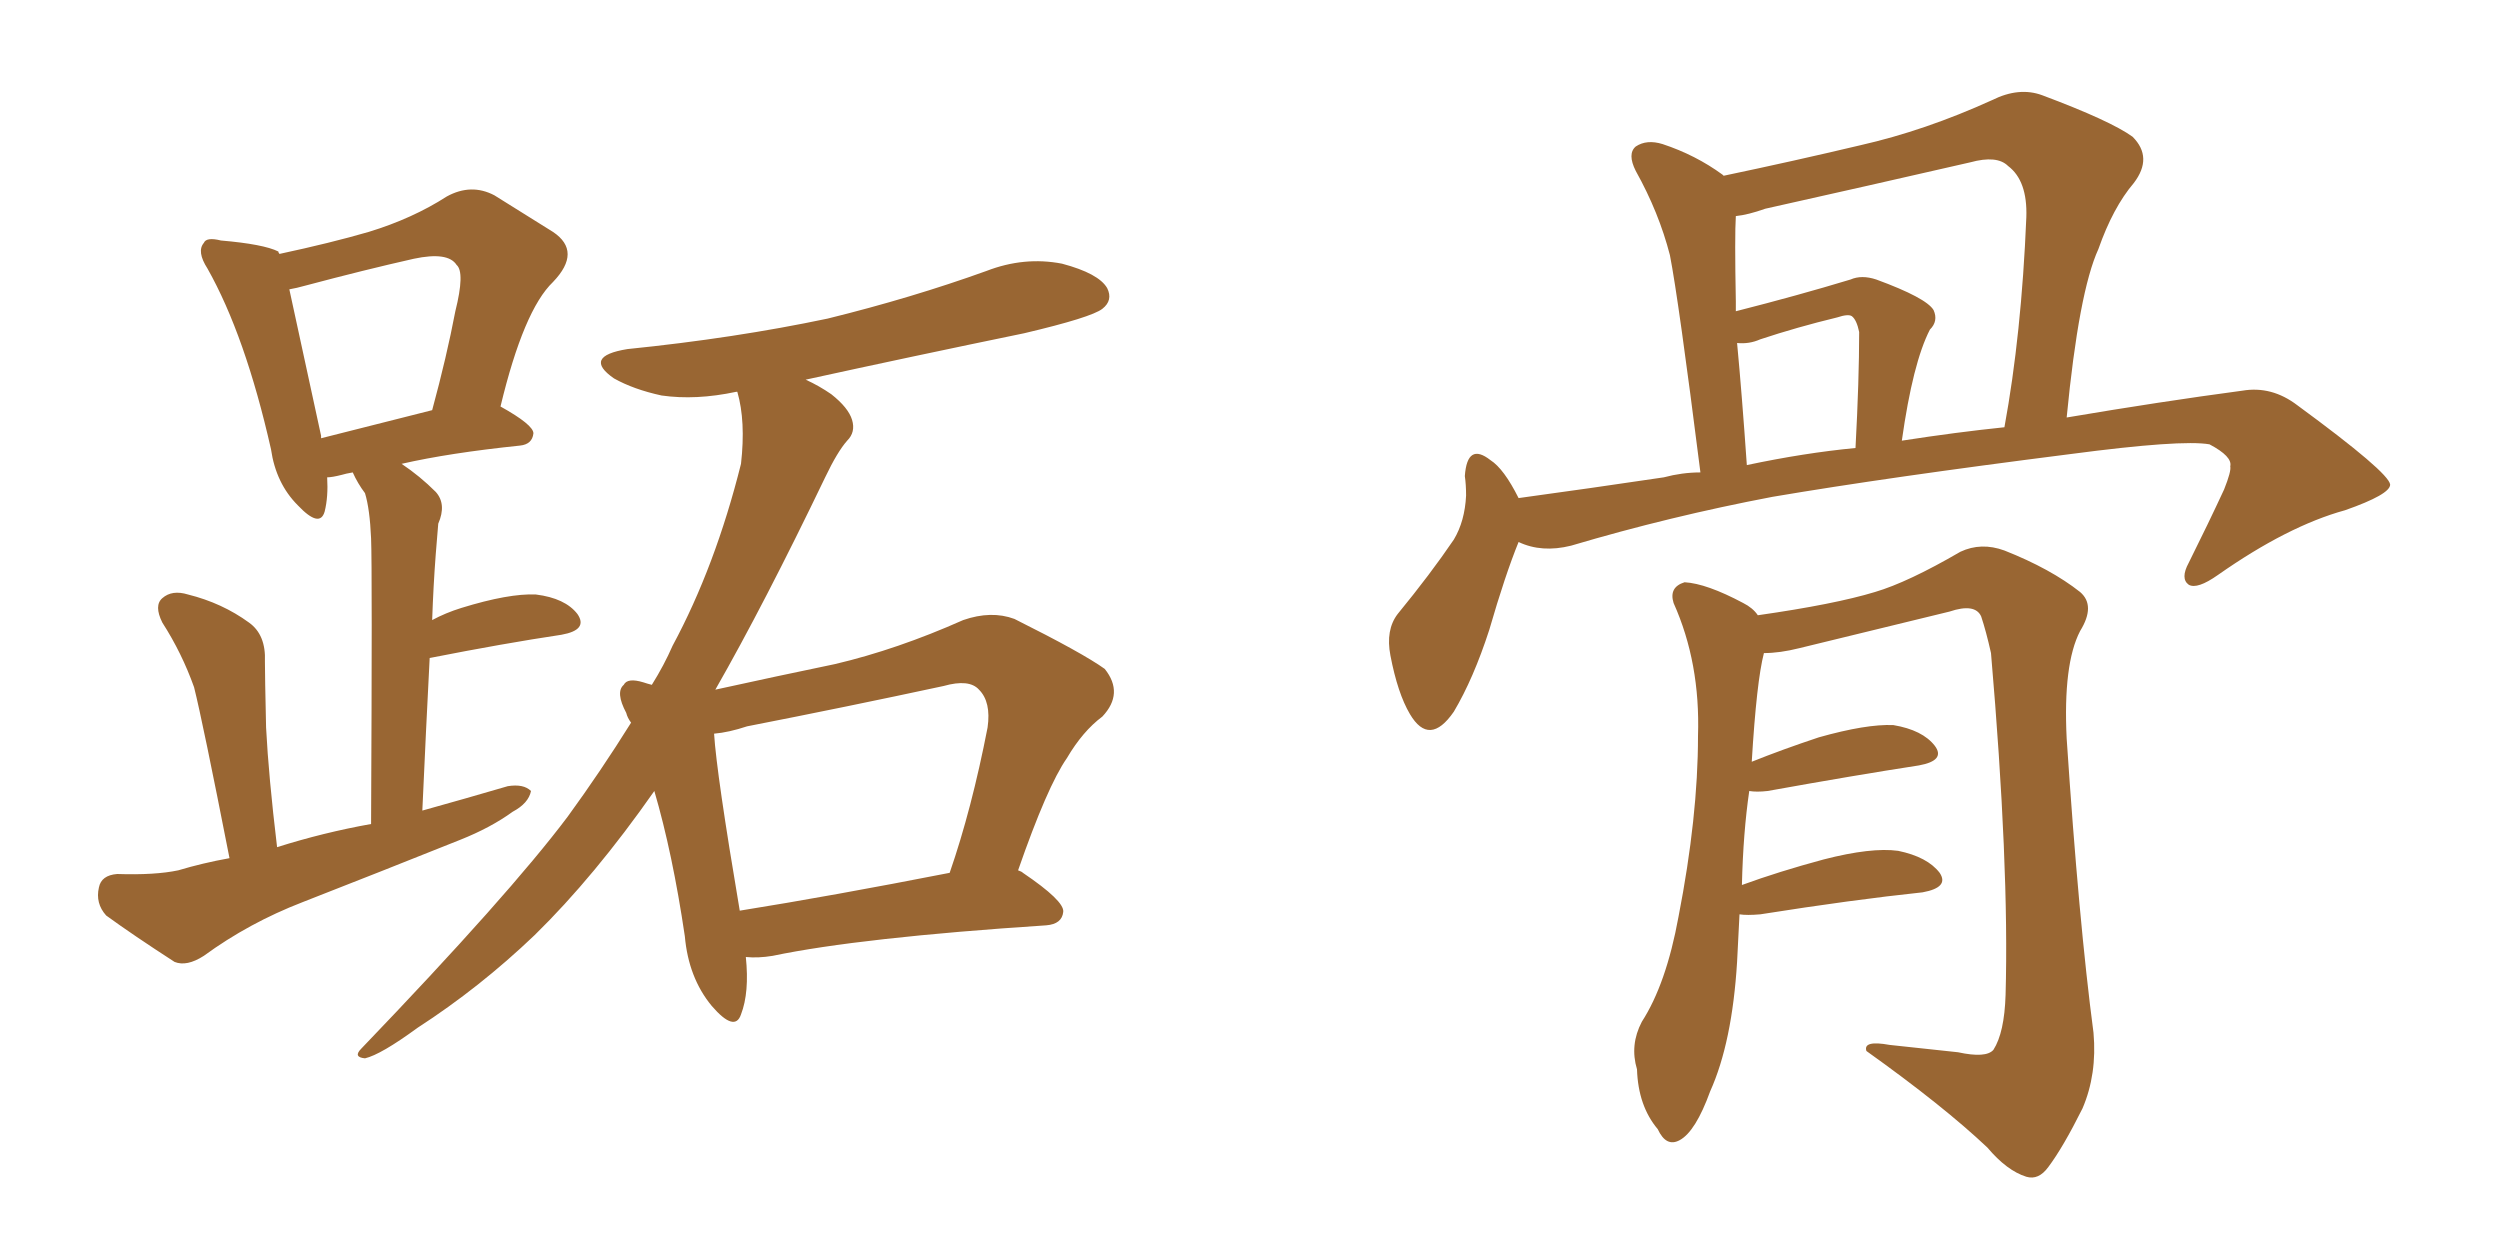 <svg xmlns="http://www.w3.org/2000/svg" xmlns:xlink="http://www.w3.org/1999/xlink" width="300" height="150"><path fill="#996633" padding="10" d="M27.54 102.98L27.54 102.98Q24.32 86.57 23.29 82.47L23.29 82.47Q21.83 78.37 19.48 74.71L19.48 74.71Q18.46 72.66 19.48 71.78L19.48 71.78Q20.65 70.75 22.56 71.34L22.56 71.34Q26.66 72.36 29.88 74.71L29.88 74.71Q31.93 76.17 31.79 79.39L31.79 79.39Q31.79 81.01 31.93 87.30L31.93 87.30Q32.23 93.16 33.25 101.66L33.25 101.66Q38.82 99.90 44.53 98.88L44.53 98.88Q44.68 68.26 44.53 64.60L44.53 64.60Q44.38 61.08 43.80 59.18L43.80 59.18Q42.92 58.01 42.33 56.69L42.33 56.69Q41.46 56.84 41.02 56.98L41.02 56.98Q39.84 57.28 39.26 57.28L39.26 57.28Q39.40 59.62 38.96 61.38L38.96 61.38Q38.38 63.43 35.74 60.64L35.74 60.64Q33.11 58.01 32.52 53.91L32.52 53.91Q29.44 40.28 24.90 32.23L24.90 32.23Q23.58 30.18 24.46 29.15L24.46 29.15Q24.76 28.42 26.51 28.86L26.51 28.86Q31.64 29.30 33.40 30.18L33.40 30.18Q33.40 30.32 33.54 30.47L33.54 30.47Q39.70 29.15 44.24 27.83L44.24 27.83Q49.51 26.22 53.61 23.58L53.61 23.58Q56.54 21.97 59.33 23.44L59.33 23.44Q63.57 26.07 66.36 27.83L66.36 27.83Q69.87 30.18 66.36 33.84L66.36 33.84Q62.84 37.21 60.06 48.78L60.06 48.78Q64.01 50.98 64.01 52.00L64.01 52.00Q63.87 53.32 62.40 53.47L62.40 53.47Q53.91 54.35 48.19 55.66L48.19 55.66Q50.39 57.13 52.29 59.03L52.29 59.03Q53.61 60.50 52.59 62.84L52.59 62.84Q52.44 64.60 52.29 66.50L52.29 66.50Q52.00 70.31 51.86 74.41L51.86 74.41Q53.47 73.54 55.37 72.95L55.37 72.95Q61.08 71.19 64.31 71.34L64.31 71.34Q67.82 71.78 69.29 73.68L69.29 73.68Q70.61 75.59 67.38 76.17L67.38 76.17Q60.50 77.20 51.56 78.96L51.56 78.96Q51.12 87.45 50.68 97.27L50.68 97.27Q55.96 95.80 60.94 94.34L60.94 94.34Q62.84 94.04 63.72 94.92L63.72 94.92Q63.43 96.39 61.52 97.41L61.52 97.41Q58.89 99.32 55.22 100.78L55.22 100.78Q45.70 104.59 36.33 108.25L36.33 108.25Q29.88 110.74 24.46 114.70L24.46 114.70Q22.41 116.02 20.95 115.43L20.95 115.43Q15.97 112.21 12.74 109.86L12.74 109.86Q11.43 108.40 11.87 106.49L11.87 106.49Q12.16 105.03 14.06 104.88L14.06 104.88Q18.60 105.03 21.39 104.44L21.39 104.44Q24.32 103.56 27.54 102.98ZM38.53 52.59L38.53 52.59Q44.38 51.12 51.86 49.22L51.86 49.22Q53.61 42.77 54.64 37.35L54.64 37.35Q55.81 32.67 54.79 31.79L54.79 31.79Q53.76 30.18 49.66 31.05L49.66 31.05Q43.80 32.37 36.62 34.28L36.62 34.28Q35.60 34.57 34.72 34.72L34.72 34.72Q35.74 39.40 38.53 52.29L38.53 52.29Q38.53 52.44 38.53 52.59ZM89.50 114.84L89.50 114.84Q89.94 119.09 88.92 121.73L88.92 121.73Q88.18 123.93 85.40 120.70L85.40 120.70Q82.62 117.33 82.18 112.35L82.18 112.35Q80.71 102.39 78.52 94.92L78.52 94.92Q71.34 105.18 64.16 112.21L64.16 112.21Q57.57 118.51 50.10 123.34L50.10 123.34Q45.70 126.56 43.80 127.00L43.80 127.00Q42.33 126.86 43.36 125.83L43.36 125.83Q61.08 107.37 68.12 98.00L68.12 98.00Q72.07 92.58 75.73 86.72L75.73 86.72Q75.29 86.13 75.15 85.55L75.15 85.55Q73.83 83.06 74.85 82.18L74.85 82.18Q75.29 81.30 77.20 81.88L77.20 81.88Q77.64 82.03 78.22 82.18L78.22 82.18Q79.69 79.83 80.71 77.49L80.71 77.49Q85.84 67.97 88.92 55.66L88.92 55.66Q89.50 50.54 88.48 47.02L88.48 47.02Q88.33 47.02 88.33 47.02L88.33 47.02Q83.50 48.05 79.39 47.46L79.39 47.46Q76.03 46.73 73.68 45.41L73.68 45.41Q69.87 42.77 75.29 41.89L75.29 41.89Q88.18 40.58 99.32 38.23L99.32 38.23Q109.42 35.74 118.36 32.52L118.36 32.52Q122.90 30.76 127.44 31.64L127.44 31.64Q131.84 32.81 132.86 34.57L132.86 34.57Q133.59 36.04 132.28 37.06L132.28 37.06Q130.96 38.09 122.90 39.99L122.90 39.99Q109.42 42.77 96.68 45.56L96.68 45.56Q98.29 46.29 99.76 47.31L99.76 47.31Q101.81 48.93 102.25 50.39L102.25 50.39Q102.69 51.86 101.66 52.88L101.66 52.88Q100.49 54.20 99.02 57.28L99.02 57.28Q91.70 72.51 85.84 82.76L85.84 82.76Q93.16 81.15 100.20 79.69L100.20 79.69Q107.67 77.93 115.58 74.41L115.58 74.41Q118.95 73.24 121.73 74.27L121.73 74.27Q129.93 78.37 132.57 80.27L132.57 80.27Q134.91 83.20 132.28 85.99L132.28 85.99Q129.93 87.74 128.03 90.97L128.03 90.97Q125.68 94.34 122.17 104.44L122.17 104.44Q122.61 104.59 122.75 104.74L122.75 104.74Q127.73 108.11 127.59 109.42L127.59 109.42Q127.44 110.89 125.54 111.04L125.54 111.04Q103.27 112.50 92.72 114.70L92.72 114.70Q90.97 114.99 89.50 114.84ZM88.77 109.28L88.77 109.28L88.77 109.28Q99.76 107.52 113.96 104.74L113.96 104.74Q116.60 97.12 118.51 87.30L118.51 87.30Q118.95 84.23 117.48 82.76L117.48 82.76Q116.31 81.45 113.23 82.32L113.23 82.32Q101.66 84.81 89.65 87.16L89.65 87.16Q87.45 87.89 85.69 88.04L85.69 88.04Q85.99 92.87 88.77 109.28ZM182.23 65.04L182.23 65.04Q180.62 68.99 178.71 75.59L178.71 75.59Q176.81 81.45 174.46 85.40L174.46 85.40Q171.53 89.65 169.19 85.69L169.19 85.69Q167.72 83.20 166.85 78.66L166.85 78.66Q166.26 75.59 167.72 73.68L167.72 73.68Q171.68 68.85 174.46 64.75L174.46 64.75Q175.78 62.55 175.93 59.47L175.93 59.47Q175.93 58.15 175.78 57.13L175.78 57.13Q176.07 53.03 178.86 55.22L178.86 55.22Q180.47 56.25 182.23 59.77L182.23 59.77Q190.87 58.59 199.66 57.28L199.66 57.28Q201.86 56.69 204.05 56.69L204.05 56.69Q201.42 35.89 200.39 30.62L200.39 30.62Q199.07 25.49 196.29 20.51L196.29 20.51Q195.26 18.46 196.29 17.58L196.29 17.58Q197.61 16.70 199.51 17.29L199.51 17.29Q203.47 18.60 206.69 20.95L206.69 20.95Q206.69 20.95 206.84 21.09L206.84 21.09Q215.19 19.34 223.24 17.43L223.24 17.43Q231.01 15.67 239.06 12.01L239.06 12.01Q242.29 10.40 245.07 11.43L245.07 11.43Q253.27 14.50 255.91 16.41L255.91 16.41Q258.40 18.90 256.05 21.97L256.05 21.97Q253.56 24.90 251.81 29.88L251.81 29.88Q249.46 35.01 248.00 50.10L248.00 50.10Q259.28 48.19 269.09 46.88L269.09 46.88Q272.61 46.29 275.68 48.63L275.68 48.63Q286.67 56.69 286.82 58.15L286.82 58.15Q286.82 59.33 281.40 61.23L281.40 61.23Q274.51 63.13 266.16 68.99L266.16 68.99Q263.67 70.75 262.65 70.17L262.65 70.17Q261.62 69.43 262.65 67.53L262.65 67.53Q264.99 62.84 266.89 58.74L266.89 58.74Q267.77 56.54 267.63 55.96L267.63 55.96Q267.92 54.79 265.14 53.32L265.14 53.32Q261.77 52.73 248.44 54.49L248.44 54.49Q226.46 57.28 212.70 59.62L212.70 59.62Q200.39 61.96 188.53 65.48L188.53 65.48Q185.01 66.36 182.23 65.04ZM228.22 52.88L228.22 52.88Q234.81 51.86 240.53 51.27L240.53 51.27Q242.58 40.14 243.16 26.07L243.16 26.07Q243.31 21.68 240.97 19.92L240.97 19.92Q239.65 18.60 236.43 19.48L236.43 19.48Q224.27 22.27 211.82 25.05L211.82 25.05Q209.77 25.78 208.30 25.93L208.30 25.93Q208.15 28.27 208.30 36.18L208.30 36.18Q208.30 36.77 208.30 37.35L208.30 37.35Q215.77 35.45 222.07 33.54L222.07 33.54Q223.39 32.96 225.15 33.54L225.15 33.54Q231.15 35.74 232.03 37.21L232.03 37.21Q232.62 38.53 231.59 39.55L231.59 39.55Q229.54 43.51 228.22 52.88ZM209.62 55.81L209.62 55.81Q216.50 54.35 222.66 53.76L222.66 53.76Q223.10 45.56 223.10 39.84L223.10 39.84Q222.80 38.38 222.22 37.94L222.22 37.94Q221.78 37.65 220.46 38.09L220.46 38.09Q215.63 39.26 211.23 40.72L211.23 40.72Q209.91 41.31 208.45 41.16L208.45 41.16Q209.03 47.31 209.62 55.81ZM208.74 109.72L208.74 109.72L208.74 109.72Q208.59 112.35 208.45 115.43L208.45 115.43Q207.86 125.10 205.22 130.96L205.22 130.96Q203.47 135.79 201.56 136.82L201.56 136.82Q199.95 137.70 198.93 135.50L198.93 135.50Q196.58 132.71 196.44 128.32L196.44 128.32Q195.56 125.39 197.02 122.61L197.02 122.61Q199.95 118.07 201.42 110.01L201.42 110.01Q203.76 98.00 203.76 88.33L203.76 88.33Q204.05 79.54 200.83 72.36L200.83 72.36Q200.24 70.46 202.15 69.87L202.15 69.87Q204.79 70.02 209.18 72.36L209.18 72.36Q210.35 72.95 210.94 73.83L210.94 73.83Q220.17 72.51 225 71.04L225 71.04Q228.96 69.87 235.25 66.21L235.25 66.21Q237.74 65.04 240.53 66.06L240.53 66.06Q246.09 68.26 249.61 71.04L249.61 71.04Q251.51 72.66 249.61 75.73L249.61 75.73Q247.56 79.69 248.00 88.62L248.00 88.62Q249.46 110.60 251.22 123.93L251.22 123.93Q251.66 128.91 249.90 133.01L249.90 133.01Q247.56 137.70 245.80 140.04L245.80 140.04Q244.63 141.65 243.16 141.21L243.16 141.21Q240.82 140.48 238.48 137.70L238.48 137.70Q233.20 132.71 223.97 126.12L223.97 126.12Q223.54 124.80 226.76 125.39L226.76 125.39Q230.86 125.83 234.96 126.27L234.96 126.27Q238.33 127.00 239.21 125.98L239.21 125.98Q240.53 123.93 240.67 119.38L240.67 119.38Q241.11 103.86 238.92 78.37L238.92 78.37Q238.33 75.73 237.74 73.97L237.74 73.97Q237.01 72.36 233.94 73.39L233.94 73.39Q224.85 75.59 215.92 77.78L215.92 77.78Q213.57 78.37 211.67 78.37L211.67 78.37Q210.79 81.74 210.21 91.41L210.21 91.41Q213.87 89.94 218.26 88.48L218.26 88.48Q223.97 86.87 227.20 87.01L227.20 87.01Q230.71 87.60 232.18 89.50L232.18 89.50Q233.50 91.26 230.27 91.85L230.27 91.85Q222.66 93.02 212.11 94.92L212.11 94.92Q210.79 95.07 209.91 94.92L209.91 94.92Q209.18 99.90 209.03 106.20L209.03 106.20Q213.43 104.59 218.85 103.13L218.85 103.13Q224.56 101.66 227.78 102.10L227.78 102.10Q231.30 102.83 232.76 104.74L232.76 104.74Q233.94 106.49 230.71 107.08L230.71 107.08Q222.36 107.96 211.23 109.72L211.23 109.72Q209.62 109.86 208.74 109.72Z"/></svg>